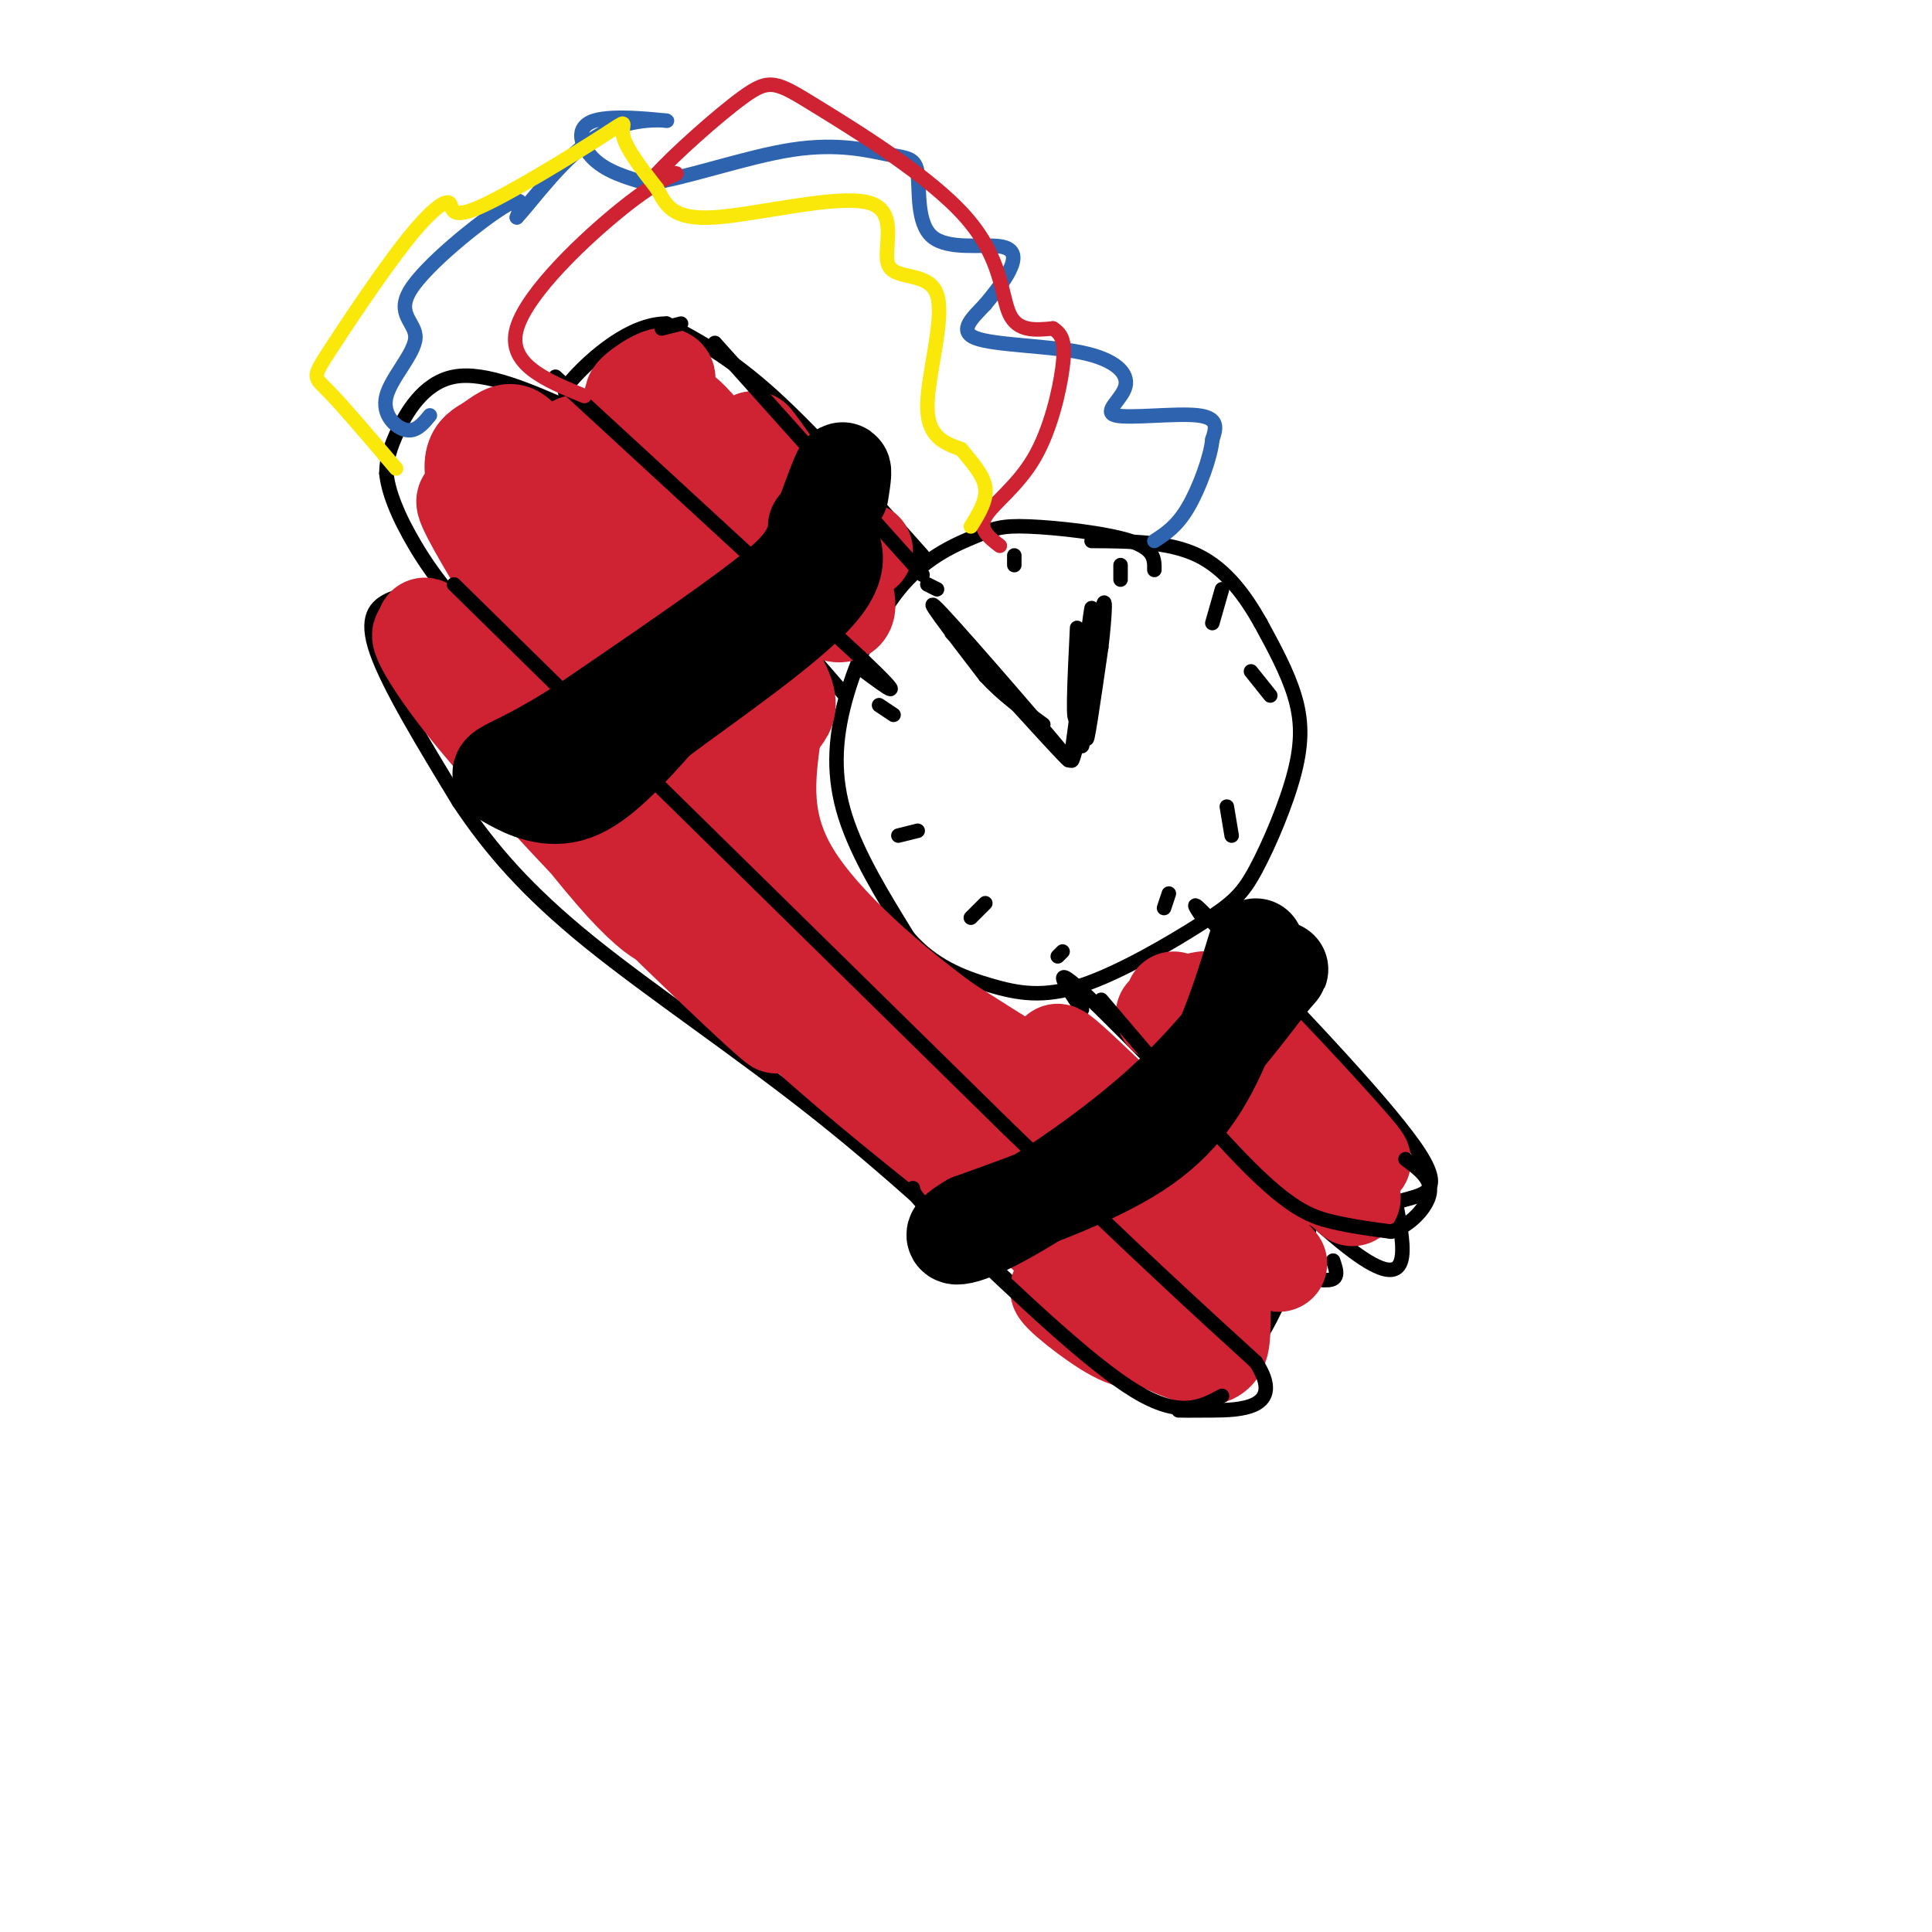 <svg viewBox='0 0 400 400' version='1.1' xmlns='http://www.w3.org/2000/svg' xmlns:xlink='http://www.w3.org/1999/xlink'><g fill='none' stroke='#000000' stroke-width='3' stroke-linecap='round' stroke-linejoin='round'><path d='M239,118c0.029,-2.175 0.057,-4.351 -5,-6c-5.057,-1.649 -15.200,-2.772 -21,-3c-5.800,-0.228 -7.259,0.439 -11,2c-3.741,1.561 -9.766,4.016 -15,10c-5.234,5.984 -9.678,15.496 -12,24c-2.322,8.504 -2.520,16.001 0,24c2.520,7.999 7.760,16.499 13,25'/><path d='M188,194c5.076,5.950 11.266,8.324 17,10c5.734,1.676 11.012,2.654 19,0c7.988,-2.654 18.685,-8.940 25,-13c6.315,-4.060 8.250,-5.892 11,-11c2.750,-5.108 6.317,-13.491 8,-20c1.683,-6.509 1.481,-11.146 0,-16c-1.481,-4.854 -4.240,-9.927 -7,-15'/><path d='M261,129c-3.000,-5.311 -7.000,-11.089 -13,-14c-6.000,-2.911 -14.000,-2.956 -22,-3'/><path d='M197,131c13.222,14.600 26.444,29.200 24,26c-2.444,-3.200 -20.556,-24.200 -26,-30c-5.444,-5.800 1.778,3.600 9,13'/><path d='M204,140c3.500,3.833 7.750,6.917 12,10'/><path d='M223,130c-0.530,10.833 -1.060,21.667 0,18c1.060,-3.667 3.708,-21.833 4,-21c0.292,0.833 -1.774,20.667 -2,25c-0.226,4.333 1.387,-6.833 3,-18'/><path d='M228,134c0.750,-6.226 1.125,-12.792 0,-7c-1.125,5.792 -3.750,23.940 -4,27c-0.250,3.060 1.875,-8.970 4,-21'/><path d='M228,133c-0.452,1.798 -3.583,16.792 -4,15c-0.417,-1.792 1.881,-20.369 2,-22c0.119,-1.631 -1.940,13.685 -4,29'/><path d='M222,155c-0.500,4.667 0.250,1.833 1,-1'/><path d='M192,121c0.000,0.000 2.000,1.000 2,1'/><path d='M210,115c0.000,0.000 0.000,2.000 0,2'/><path d='M232,117c0.000,0.000 0.000,3.000 0,3'/><path d='M253,122c0.000,0.000 -2.000,7.000 -2,7'/><path d='M259,139c0.000,0.000 4.000,5.000 4,5'/><path d='M254,167c0.000,0.000 1.000,6.000 1,6'/><path d='M242,185c0.000,0.000 -1.000,3.000 -1,3'/><path d='M220,197c0.000,0.000 -1.000,1.000 -1,1'/><path d='M204,187c0.000,0.000 -3.000,3.000 -3,3'/><path d='M190,172c0.000,0.000 -4.000,1.000 -4,1'/><path d='M185,148c0.000,0.000 -3.000,-2.000 -3,-2'/><path d='M191,115c-11.083,-12.500 -22.167,-25.000 -31,-33c-8.833,-8.000 -15.417,-11.500 -22,-15'/><path d='M138,67c-7.607,-0.048 -15.625,7.333 -19,11c-3.375,3.667 -2.107,3.619 1,6c3.107,2.381 8.054,7.190 13,12'/><path d='M133,96c9.167,10.000 25.583,29.000 42,48'/><path d='M224,209c-3.889,-5.778 -7.778,-11.556 4,0c11.778,11.556 39.222,40.444 52,50c12.778,9.556 10.889,-0.222 9,-10'/><path d='M289,249c4.333,-1.733 10.667,-1.067 5,-10c-5.667,-8.933 -23.333,-27.467 -41,-46'/><path d='M253,193c-7.500,-8.167 -5.750,-5.583 -4,-3'/><path d='M119,85c-9.267,-4.111 -18.533,-8.222 -25,-7c-6.467,1.222 -10.133,7.778 -12,12c-1.867,4.222 -1.933,6.111 -2,8'/><path d='M80,98c0.345,3.607 2.208,8.625 6,15c3.792,6.375 9.512,14.107 24,27c14.488,12.893 37.744,30.946 61,49'/><path d='M171,189c19.889,18.378 39.111,39.822 53,52c13.889,12.178 22.444,15.089 31,18'/><path d='M255,259c8.333,4.000 13.667,5.000 19,6'/><path d='M274,265c3.500,0.333 2.750,-1.833 2,-4'/><path d='M93,122c-4.356,0.311 -8.711,0.622 -12,2c-3.289,1.378 -5.511,3.822 -3,11c2.511,7.178 9.756,19.089 17,31'/><path d='M95,166c6.452,9.726 14.083,18.542 27,29c12.917,10.458 31.119,22.560 48,36c16.881,13.440 32.440,28.220 48,43'/><path d='M218,274c9.111,8.422 7.889,7.978 12,8c4.111,0.022 13.556,0.511 23,1'/><path d='M253,283c5.711,-1.800 8.489,-6.800 11,-12c2.511,-5.200 4.756,-10.600 7,-16'/></g>
<g fill='none' stroke='#cf2233' stroke-width='20' stroke-linecap='round' stroke-linejoin='round'><path d='M96,143c-3.289,-4.267 -6.578,-8.533 -3,-5c3.578,3.533 14.022,14.867 15,16c0.978,1.133 -7.511,-7.933 -16,-17'/><path d='M92,137c-3.787,-5.234 -5.254,-9.820 -3,-6c2.254,3.820 8.228,16.047 18,27c9.772,10.953 23.342,20.631 29,27c5.658,6.369 3.403,9.429 -7,-2c-10.403,-11.429 -28.955,-37.346 -37,-47c-8.045,-9.654 -5.584,-3.044 2,7c7.584,10.044 20.292,23.522 33,37'/><path d='M127,180c16.905,17.060 42.668,41.209 31,29c-11.668,-12.209 -60.767,-60.778 -57,-59c3.767,1.778 60.399,53.902 66,57c5.601,3.098 -39.828,-42.829 -52,-55c-12.172,-12.171 8.914,9.415 30,31'/><path d='M145,183c18.416,17.639 49.457,46.238 50,47c0.543,0.762 -29.410,-26.313 -43,-37c-13.590,-10.687 -10.815,-4.985 7,11c17.815,15.985 50.672,42.254 50,41c-0.672,-1.254 -34.873,-30.030 -48,-40c-13.127,-9.970 -5.179,-1.134 6,9c11.179,10.134 25.590,21.567 40,33'/><path d='M207,247c12.762,11.243 24.668,22.849 17,15c-7.668,-7.849 -34.911,-35.155 -39,-39c-4.089,-3.845 14.976,15.771 27,26c12.024,10.229 17.006,11.072 19,10c1.994,-1.072 0.998,-4.058 -5,-10c-5.998,-5.942 -17.000,-14.841 -16,-14c1.000,0.841 14.000,11.420 27,22'/><path d='M237,257c2.894,2.232 -3.371,-3.189 -5,-3c-1.629,0.189 1.378,5.989 6,9c4.622,3.011 10.860,3.234 13,2c2.140,-1.234 0.183,-3.924 -1,-4c-1.183,-0.076 -1.591,2.462 -2,5'/><path d='M248,266c-1.700,2.910 -4.949,7.684 -8,10c-3.051,2.316 -5.903,2.173 -11,-1c-5.097,-3.173 -12.438,-9.376 -9,-8c3.438,1.376 17.656,10.332 25,13c7.344,2.668 7.812,-0.952 8,-4c0.188,-3.048 0.094,-5.524 0,-8'/><path d='M253,268c0.000,-1.333 0.000,-0.667 0,0'/><path d='M247,243c11.111,11.489 22.222,22.978 16,17c-6.222,-5.978 -29.778,-29.422 -39,-38c-9.222,-8.578 -4.111,-2.289 1,4'/><path d='M225,226c0.452,0.810 1.083,0.833 2,2c0.917,1.167 2.119,3.476 -3,1c-5.119,-2.476 -16.560,-9.738 -28,-17'/><path d='M196,212c-11.289,-8.244 -25.511,-20.356 -32,-31c-6.489,-10.644 -5.244,-19.822 -4,-29'/><path d='M160,152c1.322,-5.148 6.628,-3.518 -1,-15c-7.628,-11.482 -28.189,-36.078 -36,-43c-7.811,-6.922 -2.872,3.829 0,11c2.872,7.171 3.678,10.763 8,18c4.322,7.237 12.161,18.118 20,29'/><path d='M151,152c-1.962,-3.281 -16.868,-25.985 -27,-39c-10.132,-13.015 -15.491,-16.341 -17,-14c-1.509,2.341 0.833,10.349 12,28c11.167,17.651 31.160,44.944 25,37c-6.160,-7.944 -38.474,-51.127 -46,-59c-7.526,-7.873 9.737,19.563 27,47'/><path d='M125,152c6.187,10.350 8.155,12.726 2,2c-6.155,-10.726 -20.433,-34.556 -26,-47c-5.567,-12.444 -2.422,-13.504 0,-15c2.422,-1.496 4.121,-3.427 6,-2c1.879,1.427 3.940,6.214 6,11'/><path d='M113,101c1.333,2.167 1.667,2.083 2,2'/><path d='M131,91c3.970,-6.000 7.940,-12.000 7,-13c-0.940,-1.000 -6.792,3.000 -7,4c-0.208,1.000 5.226,-1.000 11,4c5.774,5.000 11.887,17.000 18,29'/><path d='M160,115c5.458,7.797 10.102,12.791 7,6c-3.102,-6.791 -13.951,-25.367 -13,-25c0.951,0.367 13.700,19.676 16,22c2.300,2.324 -5.850,-12.338 -14,-27'/><path d='M156,91c2.750,3.024 16.625,24.083 19,32c2.375,7.917 -6.750,2.690 -8,-1c-1.250,-3.690 5.375,-5.845 12,-8'/><path d='M243,207c-0.691,1.582 -1.383,3.165 0,3c1.383,-0.165 4.840,-2.077 4,-2c-0.840,0.077 -5.978,2.144 -6,2c-0.022,-0.144 5.071,-2.500 8,-3c2.929,-0.500 3.694,0.857 5,3c1.306,2.143 3.153,5.071 5,8'/><path d='M259,218c7.823,8.248 24.881,24.868 23,22c-1.881,-2.868 -22.700,-25.222 -23,-25c-0.300,0.222 19.919,23.021 21,26c1.081,2.979 -16.977,-13.863 -24,-20c-7.023,-6.137 -3.012,-1.568 1,3'/><path d='M257,224c0.656,2.167 1.794,6.086 8,12c6.206,5.914 17.478,13.823 13,9c-4.478,-4.823 -24.708,-22.378 -27,-24c-2.292,-1.622 13.354,12.689 29,27'/></g>
<g fill='none' stroke='#000000' stroke-width='3' stroke-linecap='round' stroke-linejoin='round'><path d='M94,121c0.000,0.000 114.000,112.000 114,112'/><path d='M208,233c27.667,26.833 39.833,37.917 52,49'/><path d='M260,282c6.400,9.844 -3.600,9.956 -9,10c-5.400,0.044 -6.200,0.022 -7,0'/><path d='M228,207c12.000,14.133 24.000,28.267 32,36c8.000,7.733 12.000,9.067 16,10c4.000,0.933 8.000,1.467 12,2'/><path d='M288,255c3.867,-1.156 7.533,-5.044 8,-8c0.467,-2.956 -2.267,-4.978 -5,-7'/><path d='M253,289c-4.333,2.333 -8.667,4.667 -18,-1c-9.333,-5.667 -23.667,-19.333 -38,-33'/><path d='M197,255c-7.667,-7.000 -7.833,-8.000 -8,-9'/><path d='M115,78c0.000,0.000 63.000,58.000 63,58'/><path d='M178,136c10.667,10.167 5.833,6.583 1,3'/><path d='M137,68c0.000,0.000 4.000,-1.000 4,-1'/><path d='M148,71c0.000,0.000 43.000,48.000 43,48'/></g>
<g fill='none' stroke='#000000' stroke-width='20' stroke-linecap='round' stroke-linejoin='round'><path d='M174,102c0.458,-2.929 0.917,-5.857 0,-4c-0.917,1.857 -3.208,8.500 -5,13c-1.792,4.500 -3.083,6.857 -11,13c-7.917,6.143 -22.458,16.071 -37,26'/><path d='M121,150c-9.255,5.959 -13.893,7.855 -16,9c-2.107,1.145 -1.683,1.539 1,3c2.683,1.461 7.624,3.989 13,2c5.376,-1.989 11.188,-8.494 17,-15'/><path d='M136,149c9.978,-7.489 26.422,-18.711 33,-26c6.578,-7.289 3.289,-10.644 0,-14'/><path d='M260,196c-1.978,6.467 -3.956,12.933 -7,20c-3.044,7.067 -7.156,14.733 -16,21c-8.844,6.267 -22.422,11.133 -36,16'/><path d='M201,253c-6.119,3.524 -3.417,4.333 5,0c8.417,-4.333 22.548,-13.810 33,-23c10.452,-9.190 17.226,-18.095 24,-27'/><path d='M263,203c3.833,-4.333 1.417,-1.667 -1,1'/></g>
<g fill='none' stroke='#2d63af' stroke-width='3' stroke-linecap='round' stroke-linejoin='round'><path d='M89,86c-1.431,1.741 -2.862,3.481 -5,3c-2.138,-0.481 -4.985,-3.184 -4,-7c0.985,-3.816 5.800,-8.744 6,-12c0.200,-3.256 -4.215,-4.838 -1,-10c3.215,-5.162 14.062,-13.903 19,-17c4.938,-3.097 3.969,-0.548 3,2'/><path d='M107,45c3.231,-3.389 9.808,-12.861 17,-17c7.192,-4.139 15.000,-2.944 14,-3c-1.000,-0.056 -10.808,-1.361 -15,0c-4.192,1.361 -2.769,5.389 0,8c2.769,2.611 6.885,3.806 11,5'/><path d='M134,38c7.383,-0.863 20.340,-5.521 30,-7c9.660,-1.479 16.024,0.219 20,1c3.976,0.781 5.563,0.643 6,4c0.438,3.357 -0.274,10.209 3,13c3.274,2.791 10.535,1.521 14,2c3.465,0.479 3.133,2.708 2,5c-1.133,2.292 -3.066,4.646 -5,7'/><path d='M204,63c-2.388,2.573 -5.857,5.505 -2,7c3.857,1.495 15.042,1.553 22,3c6.958,1.447 9.690,4.285 9,7c-0.690,2.715 -4.801,5.308 -2,6c2.801,0.692 12.515,-0.517 17,0c4.485,0.517 3.743,2.758 3,5'/><path d='M251,91c-0.333,3.578 -2.667,10.022 -5,14c-2.333,3.978 -4.667,5.489 -7,7'/></g>
<g fill='none' stroke='#cf2233' stroke-width='3' stroke-linecap='round' stroke-linejoin='round'><path d='M121,82c-8.054,-3.298 -16.107,-6.595 -14,-14c2.107,-7.405 14.375,-18.917 22,-25c7.625,-6.083 10.607,-6.738 11,-7c0.393,-0.262 -1.804,-0.131 -4,0'/><path d='M136,36c3.021,-3.455 12.572,-12.091 18,-16c5.428,-3.909 6.733,-3.089 15,2c8.267,5.089 23.495,14.447 31,23c7.505,8.553 7.287,16.301 9,20c1.713,3.699 5.356,3.350 9,3'/><path d='M218,68c2.040,1.297 2.640,3.038 2,8c-0.640,4.962 -2.518,13.144 -6,19c-3.482,5.856 -8.566,9.388 -10,12c-1.434,2.612 0.783,4.306 3,6'/></g>
<g fill='none' stroke='#fae80b' stroke-width='3' stroke-linecap='round' stroke-linejoin='round'><path d='M82,97c-5.506,-6.479 -11.013,-12.957 -14,-16c-2.987,-3.043 -3.455,-2.649 0,-8c3.455,-5.351 10.832,-16.446 16,-23c5.168,-6.554 8.125,-8.565 9,-8c0.875,0.565 -0.332,3.708 6,1c6.332,-2.708 20.205,-11.268 26,-15c5.795,-3.732 3.513,-2.638 4,0c0.487,2.638 3.744,6.819 7,11'/><path d='M136,39c1.876,3.452 3.068,6.583 12,6c8.932,-0.583 25.606,-4.880 32,-3c6.394,1.880 2.508,9.937 4,13c1.492,3.063 8.363,1.132 10,6c1.637,4.868 -1.961,16.534 -2,23c-0.039,6.466 3.480,7.733 7,9'/><path d='M199,93c2.333,2.822 4.667,5.378 5,8c0.333,2.622 -1.333,5.311 -3,8'/></g>
</svg>